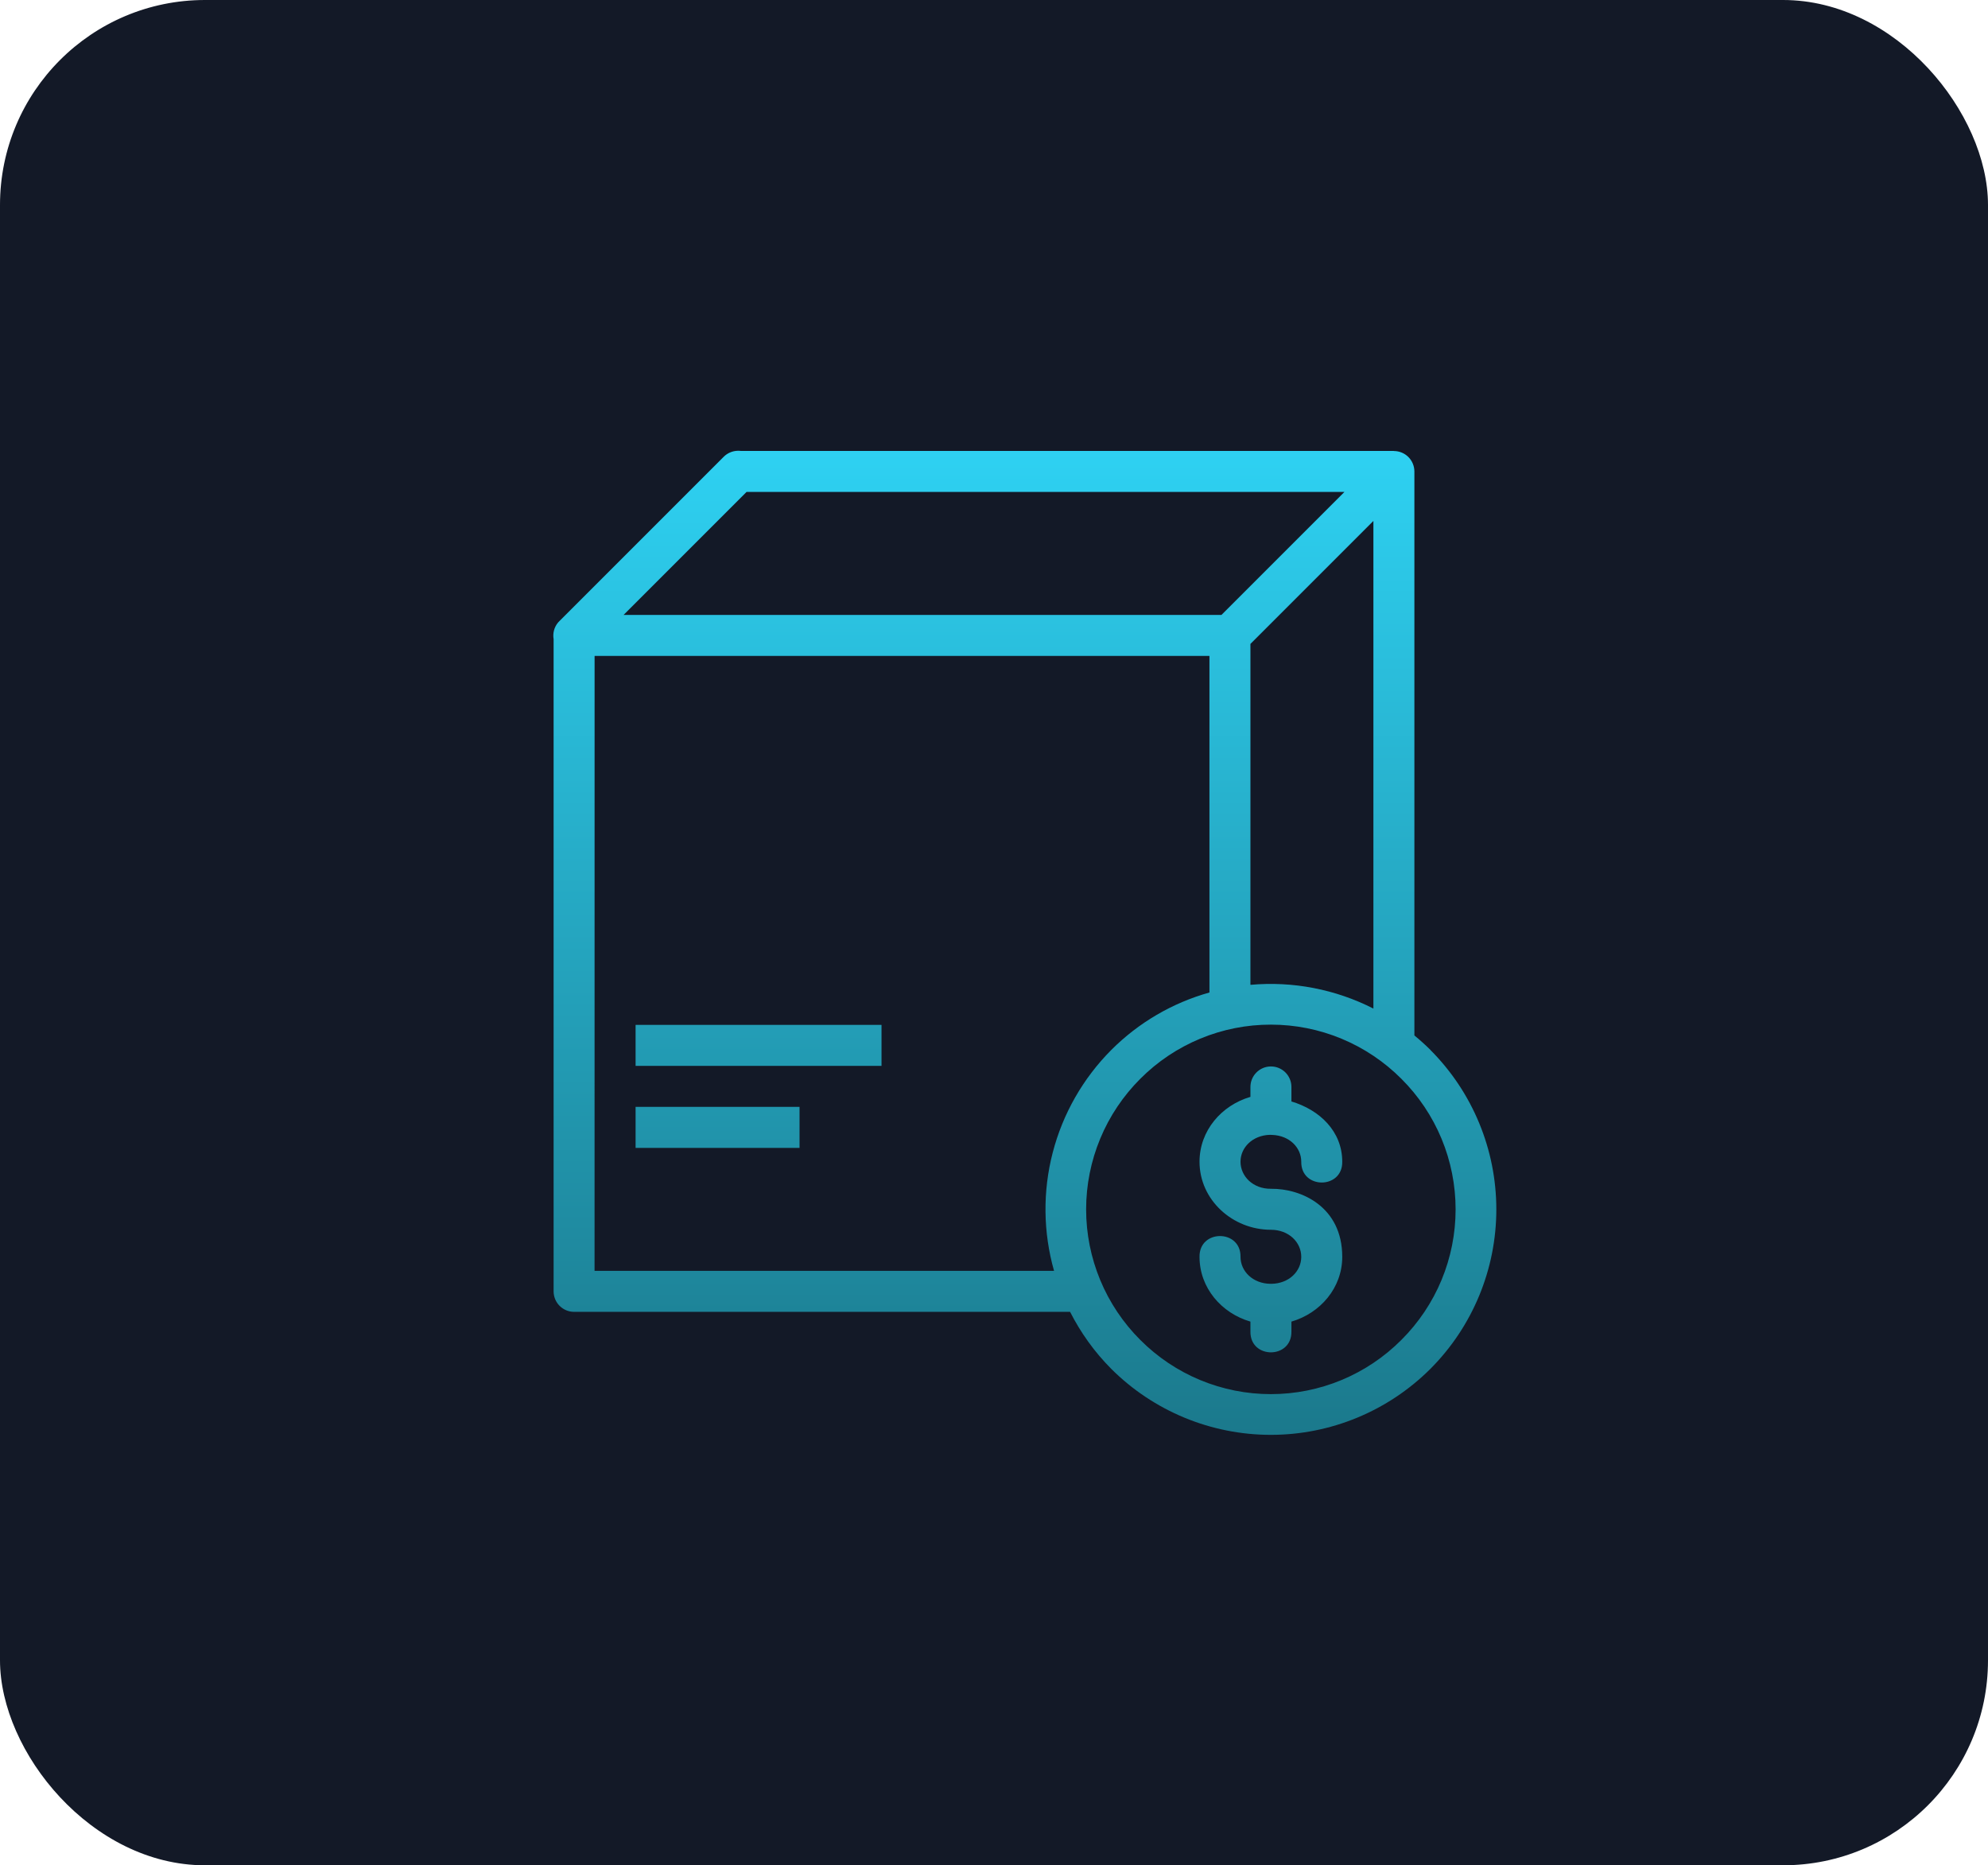 <svg xmlns="http://www.w3.org/2000/svg" width="97" height="91" viewBox="0 0 97 91" fill="none"><rect width="97" height="91" rx="10" fill="#131927"></rect><path fill-rule="evenodd" clip-rule="evenodd" d="M35.992 21.992C35.733 21.999 35.486 22.106 35.304 22.292L27.304 30.292C27.279 30.315 27.256 30.339 27.234 30.364L27.226 30.374C27.134 30.485 27.068 30.614 27.031 30.753C26.994 30.893 26.988 31.038 27.012 31.18V63C27.012 63.265 27.117 63.52 27.305 63.707C27.492 63.895 27.747 64 28.012 64H52.212C52.722 65.002 53.39 65.948 54.226 66.786C56.293 68.845 59.092 70.001 62.01 70.001C64.928 70 67.726 68.842 69.792 66.782C71.853 64.717 73.01 61.919 73.01 59.002C73.01 56.085 71.853 53.287 69.792 51.222V51.218C69.543 50.972 69.283 50.737 69.012 50.516V23C69.011 22.735 68.905 22.482 68.718 22.295C68.53 22.109 68.277 22.004 68.012 22.004V22H36.152C36.099 21.993 36.045 21.99 35.992 21.992ZM36.426 24H65.598L59.598 30H30.426L36.426 24ZM67.012 25.414V49.204C65.161 48.262 63.081 47.86 61.012 48.046V31.414L67.012 25.414ZM29.012 32H59.012V48.42C57.203 48.926 55.554 49.891 54.226 51.22C52.844 52.606 51.856 54.336 51.365 56.23C50.873 58.125 50.896 60.117 51.43 62H29.01L29.012 32ZM62.012 49.988C63.195 49.988 64.366 50.221 65.459 50.675C66.551 51.129 67.543 51.794 68.378 52.632C69.216 53.467 69.882 54.459 70.336 55.552C70.79 56.645 71.023 57.817 71.023 59C71.023 60.183 70.79 61.355 70.336 62.448C69.882 63.54 69.216 64.533 68.378 65.368C67.543 66.206 66.551 66.872 65.458 67.326C64.365 67.78 63.193 68.014 62.01 68.014C60.827 68.015 59.655 67.781 58.562 67.328C57.468 66.875 56.476 66.21 55.64 65.372C54.802 64.536 54.136 63.543 53.683 62.45C53.229 61.356 52.995 60.184 52.995 59C52.995 57.816 53.229 56.644 53.683 55.55C54.136 54.457 54.802 53.464 55.64 52.628C56.476 51.789 57.469 51.125 58.562 50.672C59.656 50.218 60.828 49.986 62.012 49.988ZM31.012 50V52H43.012V50H31.012ZM61.996 52.028C61.731 52.032 61.48 52.141 61.295 52.331C61.111 52.52 61.009 52.775 61.012 53.04V53.512C59.602 53.922 58.528 55.16 58.528 56.676C58.528 58.536 60.136 59.996 62.012 59.996C62.884 59.996 63.492 60.606 63.492 61.316C63.492 62.022 62.892 62.622 62.032 62.632C62.02 62.632 62.008 62.632 61.996 62.632H61.992C61.132 62.624 60.528 62.022 60.528 61.316C60.548 59.964 58.508 59.964 58.528 61.316C58.528 62.832 59.602 64.066 61.012 64.476V64.96C60.992 66.314 63.032 66.314 63.012 64.96V64.476C64.42 64.066 65.492 62.832 65.492 61.316C65.492 58.866 63.486 57.978 62.012 57.996C61.14 58.006 60.528 57.386 60.528 56.676C60.528 55.98 61.118 55.388 61.96 55.364C61.997 55.367 62.033 55.368 62.07 55.368C62.91 55.396 63.492 55.982 63.492 56.676C63.472 58.028 65.512 58.028 65.492 56.676C65.492 55.192 64.388 54.146 63.012 53.736V53.04C63.014 52.906 62.989 52.774 62.938 52.65C62.887 52.526 62.813 52.414 62.718 52.319C62.623 52.225 62.511 52.151 62.386 52.1C62.263 52.05 62.13 52.026 61.996 52.028ZM31.012 54V56H39.012V54H31.012Z" fill="url(#paint0_linear_205_3)"></path><defs><linearGradient id="paint0_linear_205_3" x1="50.004" y1="21.991" x2="50.004" y2="70.001" gradientUnits="userSpaceOnUse"><stop stop-color="#2ED1F2"></stop><stop offset="1" stop-color="#1B798C"></stop></linearGradient></defs></svg>